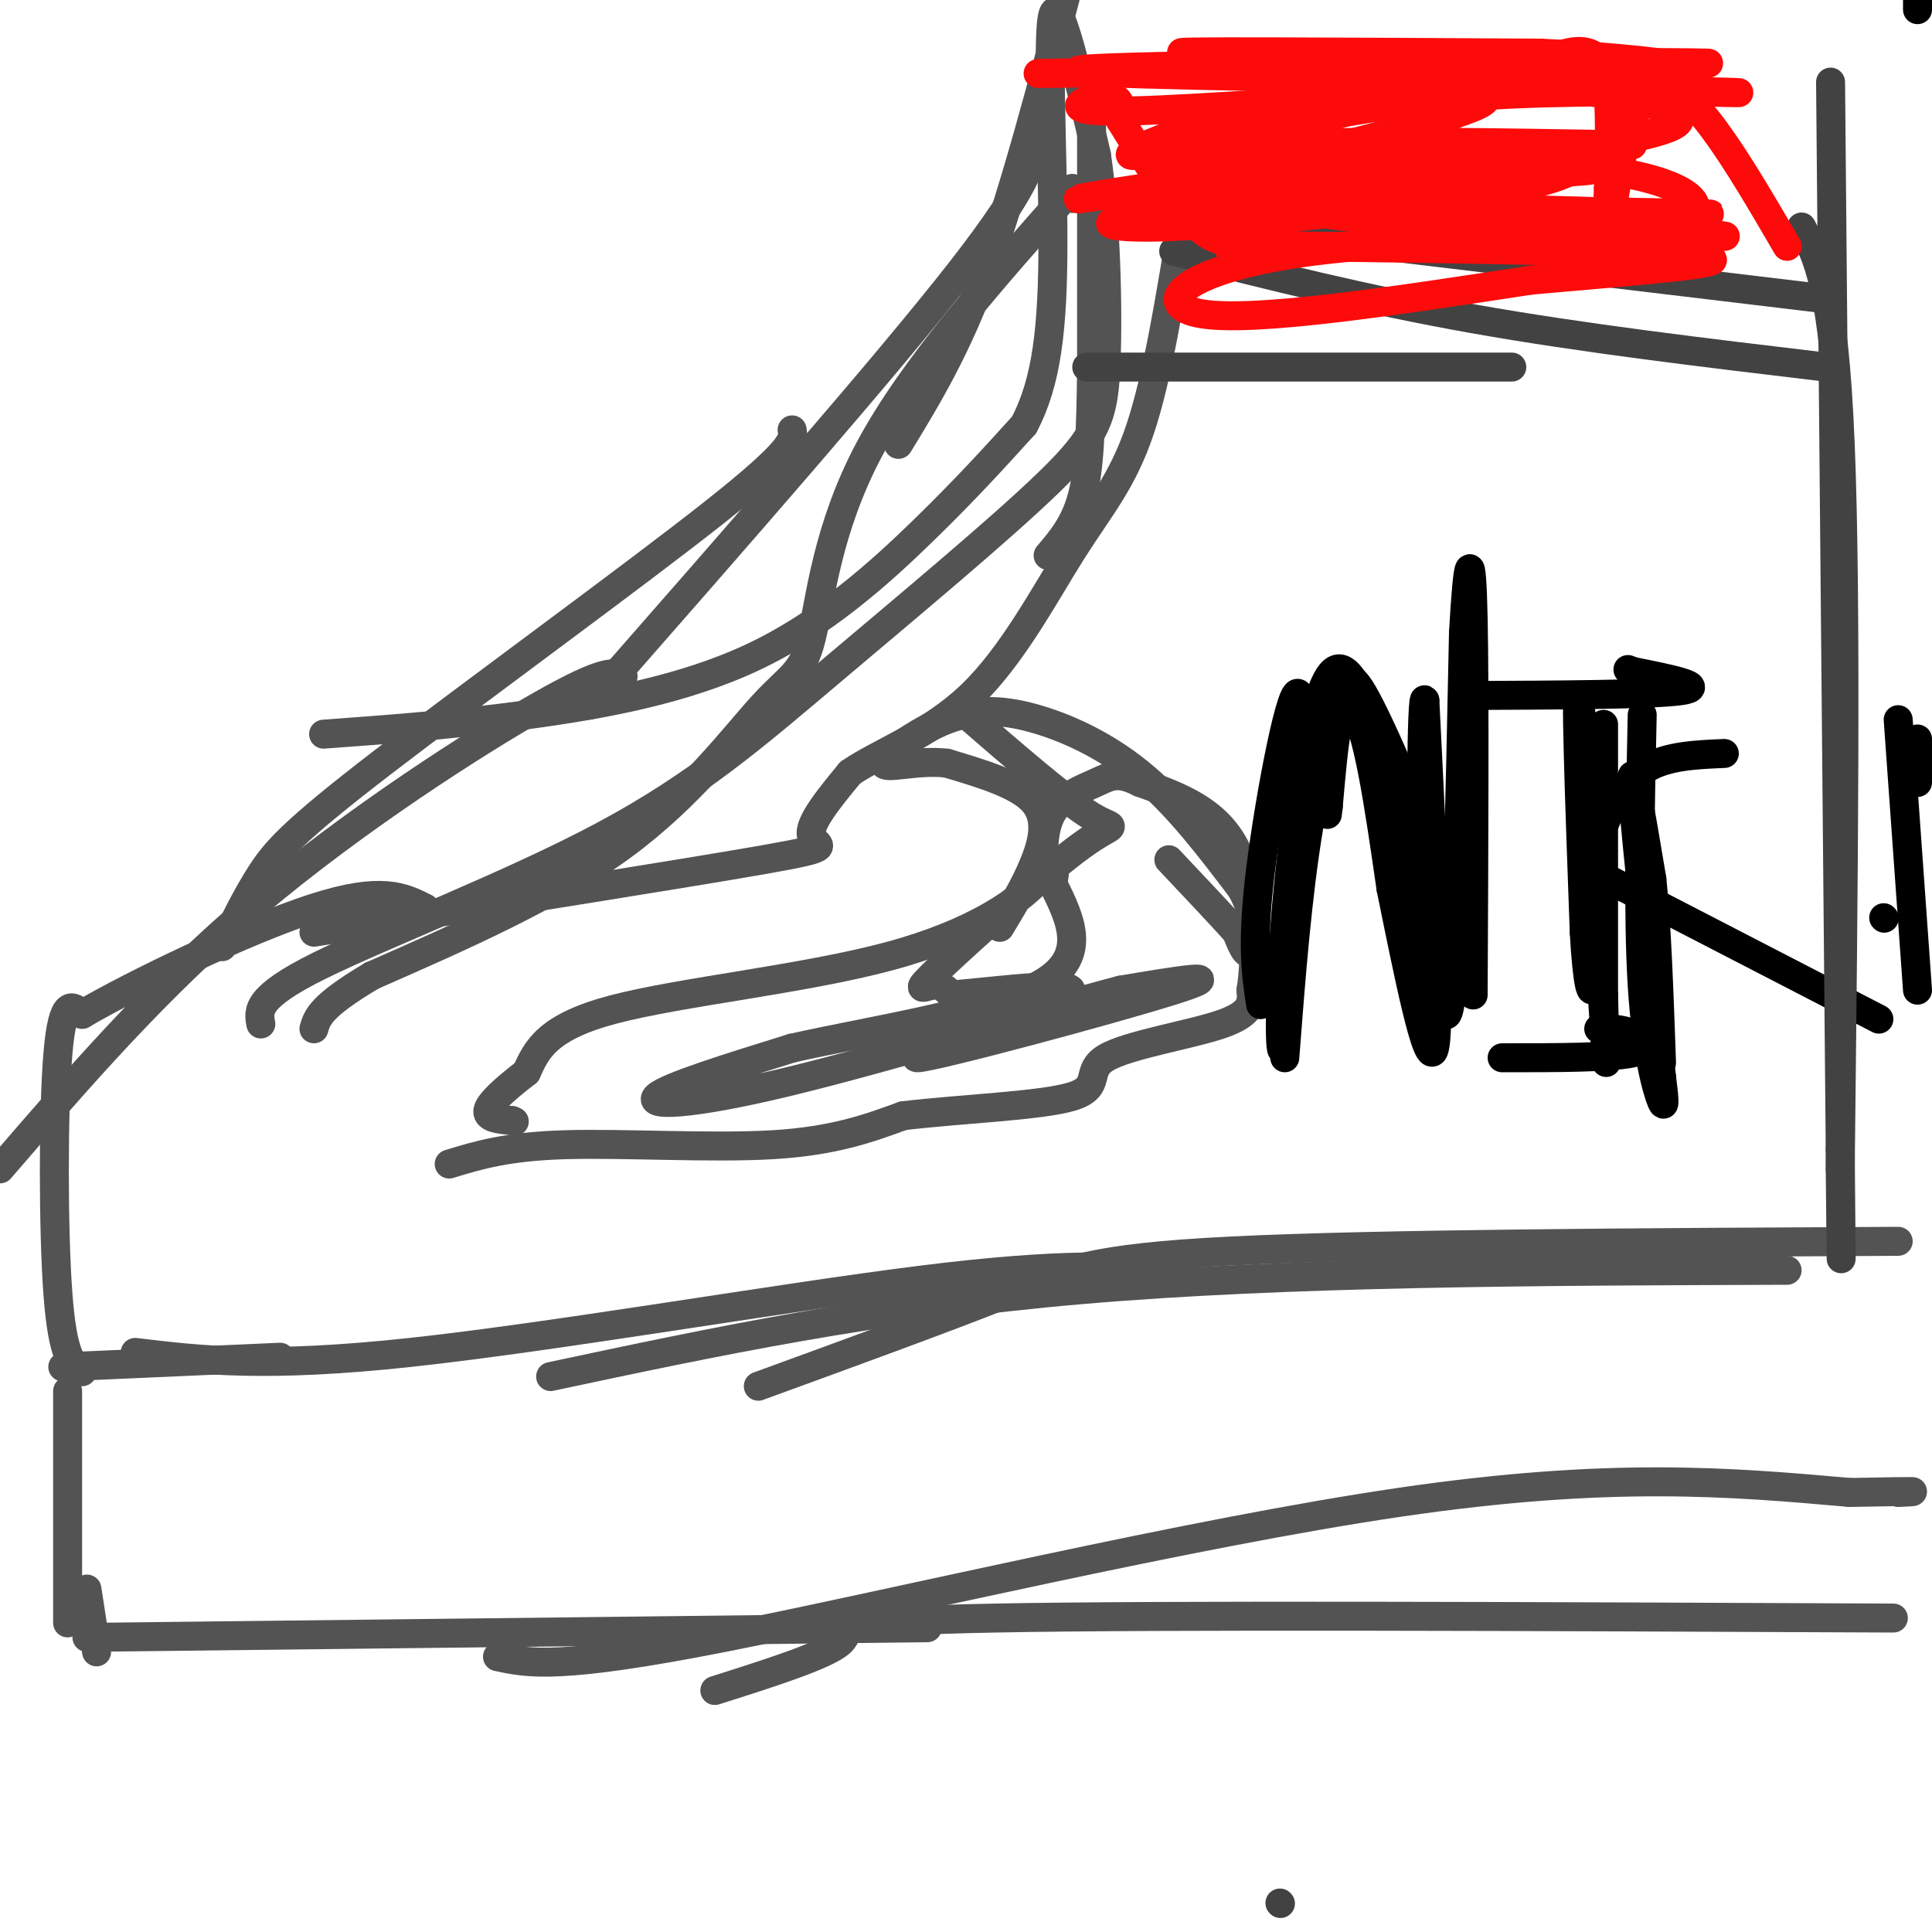 <svg viewBox='0 0 400 400' version='1.1' xmlns='http://www.w3.org/2000/svg' xmlns:xlink='http://www.w3.org/1999/xlink'><g fill='none' stroke='#535353' stroke-width='6' stroke-linecap='round' stroke-linejoin='round'><path d='M226,25c0.000,0.000 0.000,51.000 0,51'/><path d='M226,76c-0.133,13.400 -0.467,21.400 -2,27c-1.533,5.600 -4.267,8.800 -7,12'/><path d='M18,339c0.000,0.000 174.000,-2.000 174,-2'/><path d='M103,343c6.356,1.378 12.711,2.756 47,-4c34.289,-6.756 96.511,-21.644 140,-28c43.489,-6.356 68.244,-4.178 93,-2'/><path d='M383,309c17.167,-0.333 13.583,-0.167 10,0'/><path d='M148,350c11.556,-3.667 23.111,-7.333 26,-10c2.889,-2.667 -2.889,-4.333 32,-5c34.889,-0.667 110.444,-0.333 186,0'/><path d='M20,342c0.000,0.000 -2.000,-13.000 -2,-13'/><path d='M14,336c0.000,0.000 0.000,-48.000 0,-48'/><path d='M13,283c0.000,0.000 45.000,-2.000 45,-2'/><path d='M28,280c13.467,1.622 26.933,3.244 57,0c30.067,-3.244 76.733,-11.356 106,-15c29.267,-3.644 41.133,-2.822 53,-2'/><path d='M114,285c33.667,-7.167 67.333,-14.333 110,-18c42.667,-3.667 94.333,-3.833 146,-4'/><path d='M157,287c19.378,-7.067 38.756,-14.133 51,-19c12.244,-4.867 17.356,-7.533 47,-9c29.644,-1.467 83.822,-1.733 138,-2'/><path d='M17,284c-2.000,-1.378 -4.000,-2.756 -5,-16c-1.000,-13.244 -1.000,-38.356 0,-50c1.000,-11.644 3.000,-9.822 5,-8'/><path d='M17,210c10.422,-6.133 33.978,-17.467 48,-22c14.022,-4.533 18.511,-2.267 23,0'/><path d='M65,193c38.333,-6.067 76.667,-12.133 93,-15c16.333,-2.867 10.667,-2.533 10,-5c-0.667,-2.467 3.667,-7.733 8,-13'/><path d='M176,160c5.821,-4.075 16.375,-7.762 25,-16c8.625,-8.238 15.322,-21.026 21,-30c5.678,-8.974 10.337,-14.136 14,-25c3.663,-10.864 6.332,-27.432 9,-44'/><path d='M222,41c0.000,0.000 0.100,0.100 0.1,0.1'/><path d='M222,39c-16.547,18.643 -33.094,37.285 -42,54c-8.906,16.715 -10.171,31.501 -12,39c-1.829,7.499 -4.223,7.711 -10,14c-5.777,6.289 -14.936,18.654 -29,29c-14.064,10.346 -33.032,18.673 -52,27'/><path d='M77,202c-10.667,6.333 -11.333,8.667 -12,11'/><path d='M129,140c-1.800,-0.800 -3.600,-1.600 -17,6c-13.400,7.600 -38.400,23.600 -59,41c-20.600,17.400 -36.800,36.200 -53,55'/><path d='M46,196c2.512,-5.185 5.024,-10.369 8,-15c2.976,-4.631 6.417,-8.708 25,-23c18.583,-14.292 52.310,-38.798 69,-52c16.690,-13.202 16.345,-15.101 16,-17'/><path d='M122,146c30.833,-35.167 61.667,-70.333 77,-90c15.333,-19.667 15.167,-23.833 15,-28'/><path d='M186,92c6.000,-9.833 12.000,-19.667 18,-36c6.000,-16.333 12.000,-39.167 18,-62'/><path d='M93,241c5.956,-1.822 11.911,-3.644 24,-4c12.089,-0.356 30.311,0.756 43,0c12.689,-0.756 19.844,-3.378 27,-6'/><path d='M187,231c12.043,-1.439 28.651,-2.035 35,-4c6.349,-1.965 2.440,-5.298 7,-8c4.560,-2.702 17.589,-4.772 24,-7c6.411,-2.228 6.206,-4.614 6,-7'/><path d='M259,205c1.156,-6.911 1.044,-20.689 -3,-29c-4.044,-8.311 -12.022,-11.156 -20,-14'/><path d='M236,162c-4.619,-2.369 -6.167,-1.292 -9,0c-2.833,1.292 -6.952,2.798 -9,6c-2.048,3.202 -2.024,8.101 -2,13'/><path d='M216,181c-4.369,5.357 -14.292,12.250 -32,17c-17.708,4.750 -43.202,7.357 -57,11c-13.798,3.643 -15.899,8.321 -18,13'/><path d='M109,222c-4.800,3.711 -7.800,6.489 -8,8c-0.200,1.511 2.400,1.756 5,2'/><path d='M106,232c0.833,0.333 0.417,0.167 0,0'/><path d='M207,192c2.556,-4.222 5.111,-8.444 7,-13c1.889,-4.556 3.111,-9.444 0,-13c-3.111,-3.556 -10.556,-5.778 -18,-8'/><path d='M196,158c-6.286,-0.723 -13.002,1.469 -13,0c0.002,-1.469 6.722,-6.600 13,-9c6.278,-2.400 12.113,-2.069 19,0c6.887,2.069 14.825,5.877 22,12c7.175,6.123 13.588,14.562 20,23'/><path d='M257,184c3.689,6.644 2.911,11.756 2,13c-0.911,1.244 -1.956,-1.378 -3,-4'/><path d='M256,193c-2.833,-3.167 -8.417,-9.083 -14,-15'/><path d='M199,147c10.781,9.348 21.563,18.695 27,22c5.437,3.305 5.530,0.566 -2,6c-7.530,5.434 -22.681,19.040 -29,25c-6.319,5.960 -3.805,4.274 -2,4c1.805,-0.274 2.903,0.863 4,2'/><path d='M197,206c8.813,-0.702 28.847,-3.456 24,0c-4.847,3.456 -34.574,13.123 -31,13c3.574,-0.123 40.450,-10.035 53,-14c12.550,-3.965 0.775,-1.982 -11,0'/><path d='M232,205c-15.369,4.000 -48.292,14.000 -69,19c-20.708,5.000 -29.202,5.000 -27,3c2.202,-2.000 15.101,-6.000 28,-10'/><path d='M164,217c15.556,-3.511 40.444,-7.289 51,-13c10.556,-5.711 6.778,-13.356 3,-21'/><path d='M218,183c0.500,-3.500 0.250,-1.750 0,0'/><path d='M67,152c13.351,-0.976 26.702,-1.952 42,-4c15.298,-2.048 32.542,-5.167 47,-12c14.458,-6.833 26.131,-17.381 35,-26c8.869,-8.619 14.935,-15.310 21,-22'/><path d='M212,88c4.714,-8.857 6.000,-20.000 6,-38c0.000,-18.000 -1.286,-42.857 0,-47c1.286,-4.143 5.143,12.429 9,29'/><path d='M227,32c1.982,13.223 2.435,31.780 2,43c-0.435,11.220 -1.760,15.103 -12,25c-10.240,9.897 -29.394,25.807 -45,39c-15.606,13.193 -27.663,23.667 -47,34c-19.337,10.333 -45.953,20.524 -59,27c-13.047,6.476 -12.523,9.238 -12,12'/><path d='M271,404c0.000,0.000 0.100,0.100 0.1,0.1'/></g>
<g fill='none' stroke='#000000' stroke-width='6' stroke-linecap='round' stroke-linejoin='round'><path d='M266,219c1.289,-16.778 2.578,-33.556 5,-48c2.422,-14.444 5.978,-26.556 9,-24c3.022,2.556 5.511,19.778 8,37'/><path d='M288,184c3.333,16.289 7.667,38.511 9,33c1.333,-5.511 -0.333,-38.756 -2,-72'/><path d='M295,145c-0.607,-2.310 -1.125,27.917 0,44c1.125,16.083 3.893,18.024 5,18c1.107,-0.024 0.554,-2.012 0,-4'/><path d='M300,203c0.974,-1.701 3.407,-3.953 0,-16c-3.407,-12.047 -12.656,-33.889 -17,-42c-4.344,-8.111 -3.785,-2.491 -4,0c-0.215,2.491 -1.204,1.855 -2,5c-0.796,3.145 -1.398,10.073 -2,17'/><path d='M275,167c-0.333,2.833 -0.167,1.417 0,0'/><path d='M261,208c-0.956,-6.267 -1.911,-12.533 0,-28c1.911,-15.467 6.689,-40.133 8,-36c1.311,4.133 -0.844,37.067 -3,70'/><path d='M266,214c-0.869,9.452 -1.542,-1.917 0,-22c1.542,-20.083 5.298,-48.881 10,-53c4.702,-4.119 10.351,16.440 16,37'/><path d='M292,176c4.133,16.556 6.467,39.444 8,33c1.533,-6.444 2.267,-42.222 3,-78'/><path d='M303,131c0.911,-16.267 1.689,-17.933 2,-3c0.311,14.933 0.156,46.467 0,78'/><path d='M332,199c0.000,-25.083 0.000,-50.167 0,-49c0.000,1.167 0.000,28.583 0,56'/><path d='M332,206c0.310,14.012 1.083,21.042 0,4c-1.083,-17.042 -4.024,-58.155 -5,-65c-0.976,-6.845 0.012,20.577 1,48'/><path d='M328,193c0.600,11.022 1.600,14.578 2,10c0.400,-4.578 0.200,-17.289 0,-30'/><path d='M311,219c11.244,0.000 22.489,0.000 27,-1c4.511,-1.000 2.289,-3.000 0,-4c-2.289,-1.000 -4.644,-1.000 -7,-1'/><path d='M303,144c19.583,-0.083 39.167,-0.167 45,-1c5.833,-0.833 -2.083,-2.417 -10,-4'/><path d='M338,139c-1.667,-0.667 -0.833,-0.333 0,0'/><path d='M340,148c-0.444,20.867 -0.889,41.733 0,56c0.889,14.267 3.111,21.933 4,24c0.889,2.067 0.444,-1.467 0,-5'/><path d='M344,223c-1.511,-14.689 -5.289,-48.911 -6,-59c-0.711,-10.089 1.644,3.956 4,18'/><path d='M342,182c1.000,9.333 1.500,23.667 2,38'/><path d='M329,180c0.000,0.000 60.000,31.000 60,31'/><path d='M328,185c1.044,-4.644 2.089,-9.289 4,-14c1.911,-4.711 4.689,-9.489 9,-12c4.311,-2.511 10.156,-2.756 16,-3'/><path d='M393,149c0.000,0.000 4.000,56.000 4,56'/><path d='M390,190c0.000,0.000 0.100,0.100 0.1,0.1'/><path d='M397,162c0.000,0.000 0.000,-9.000 0,-9'/><path d='M397,-2c0.000,0.000 0.000,4.000 0,4'/></g>
<g fill='none' stroke='#424242' stroke-width='6' stroke-linecap='round' stroke-linejoin='round'><path d='M379,17c0.000,0.000 2.000,221.000 2,221'/><path d='M381,238c0.333,37.500 0.167,20.750 0,4'/><path d='M373,47c3.333,6.250 6.667,12.500 8,45c1.333,32.500 0.667,91.250 0,150'/><path d='M225,76c0.000,0.000 88.000,0.000 88,0'/><path d='M243,52c19.750,5.000 39.500,10.000 62,14c22.500,4.000 47.750,7.000 73,10'/><path d='M262,48c0.000,0.000 117.000,14.000 117,14'/><path d='M265,394c0.000,0.000 0.100,0.100 0.1,0.1'/></g>
<g fill='none' stroke='#FD0A0A' stroke-width='6' stroke-linecap='round' stroke-linejoin='round'><path d='M338,30c-28.748,-0.494 -57.496,-0.989 -74,0c-16.504,0.989 -20.764,3.461 -22,5c-1.236,1.539 0.552,2.145 0,3c-0.552,0.855 -3.443,1.959 12,3c15.443,1.041 49.222,2.021 83,3'/><path d='M337,44c18.945,0.533 24.808,0.366 4,0c-20.808,-0.366 -68.285,-0.932 -92,0c-23.715,0.932 -23.666,3.363 -9,3c14.666,-0.363 43.948,-3.521 61,-6c17.052,-2.479 21.872,-4.280 25,-6c3.128,-1.720 4.564,-3.360 6,-5'/><path d='M332,30c6.744,-1.793 20.606,-3.776 14,-7c-6.606,-3.224 -33.678,-7.689 -60,-5c-26.322,2.689 -51.894,12.532 -52,14c-0.106,1.468 25.256,-5.438 46,-9c20.744,-3.562 36.872,-3.781 53,-4'/><path d='M333,19c18.774,-0.405 39.208,0.583 18,0c-21.208,-0.583 -84.060,-2.738 -94,-4c-9.940,-1.262 33.030,-1.631 76,-2'/><path d='M333,13c19.810,-0.190 31.333,0.333 7,0c-24.333,-0.333 -84.524,-1.524 -94,-2c-9.476,-0.476 31.762,-0.238 73,0'/><path d='M319,11c23.333,1.167 45.167,4.083 21,5c-24.167,0.917 -94.333,-0.167 -112,-1c-17.667,-0.833 17.167,-1.417 52,-2'/><path d='M280,13c23.333,-0.400 55.667,-0.400 49,0c-6.667,0.400 -52.333,1.200 -98,2'/><path d='M231,15c-20.191,0.351 -21.670,0.228 -3,0c18.670,-0.228 57.488,-0.561 60,3c2.512,3.561 -31.282,11.018 -43,14c-11.718,2.982 -1.359,1.491 9,0'/><path d='M254,32c22.907,0.545 75.676,1.909 76,3c0.324,1.091 -51.797,1.909 -66,4c-14.203,2.091 9.514,5.455 24,7c14.486,1.545 19.743,1.273 25,1'/><path d='M313,47c18.113,0.656 50.896,1.794 43,2c-7.896,0.206 -56.472,-0.522 -84,3c-27.528,3.522 -34.008,11.292 -23,13c11.008,1.708 39.504,-2.646 68,-7'/><path d='M317,58c23.405,-2.095 47.917,-3.833 33,-5c-14.917,-1.167 -69.262,-1.762 -88,-2c-18.738,-0.238 -1.869,-0.119 15,0'/><path d='M277,51c16.514,0.004 50.298,0.015 65,-3c14.702,-3.015 10.322,-9.056 -5,-12c-15.322,-2.944 -41.587,-2.793 -65,-1c-23.413,1.793 -43.975,5.226 -48,6c-4.025,0.774 8.488,-1.113 21,-3'/><path d='M245,38c16.494,-3.614 47.229,-11.148 58,-15c10.771,-3.852 1.578,-4.022 -17,-3c-18.578,1.022 -46.540,3.237 -57,3c-10.460,-0.237 -3.417,-2.925 0,-3c3.417,-0.075 3.209,2.462 3,5'/><path d='M232,25c3.192,5.188 9.672,15.658 15,21c5.328,5.342 9.505,5.556 21,-1c11.495,-6.556 30.308,-19.881 42,-27c11.692,-7.119 16.263,-8.032 19,-7c2.737,1.032 3.639,4.009 4,9c0.361,4.991 0.180,11.995 0,19'/><path d='M333,39c-0.274,7.440 -0.958,16.542 0,10c0.958,-6.542 3.560,-28.726 10,-31c6.440,-2.274 16.720,15.363 27,33'/></g>
</svg>